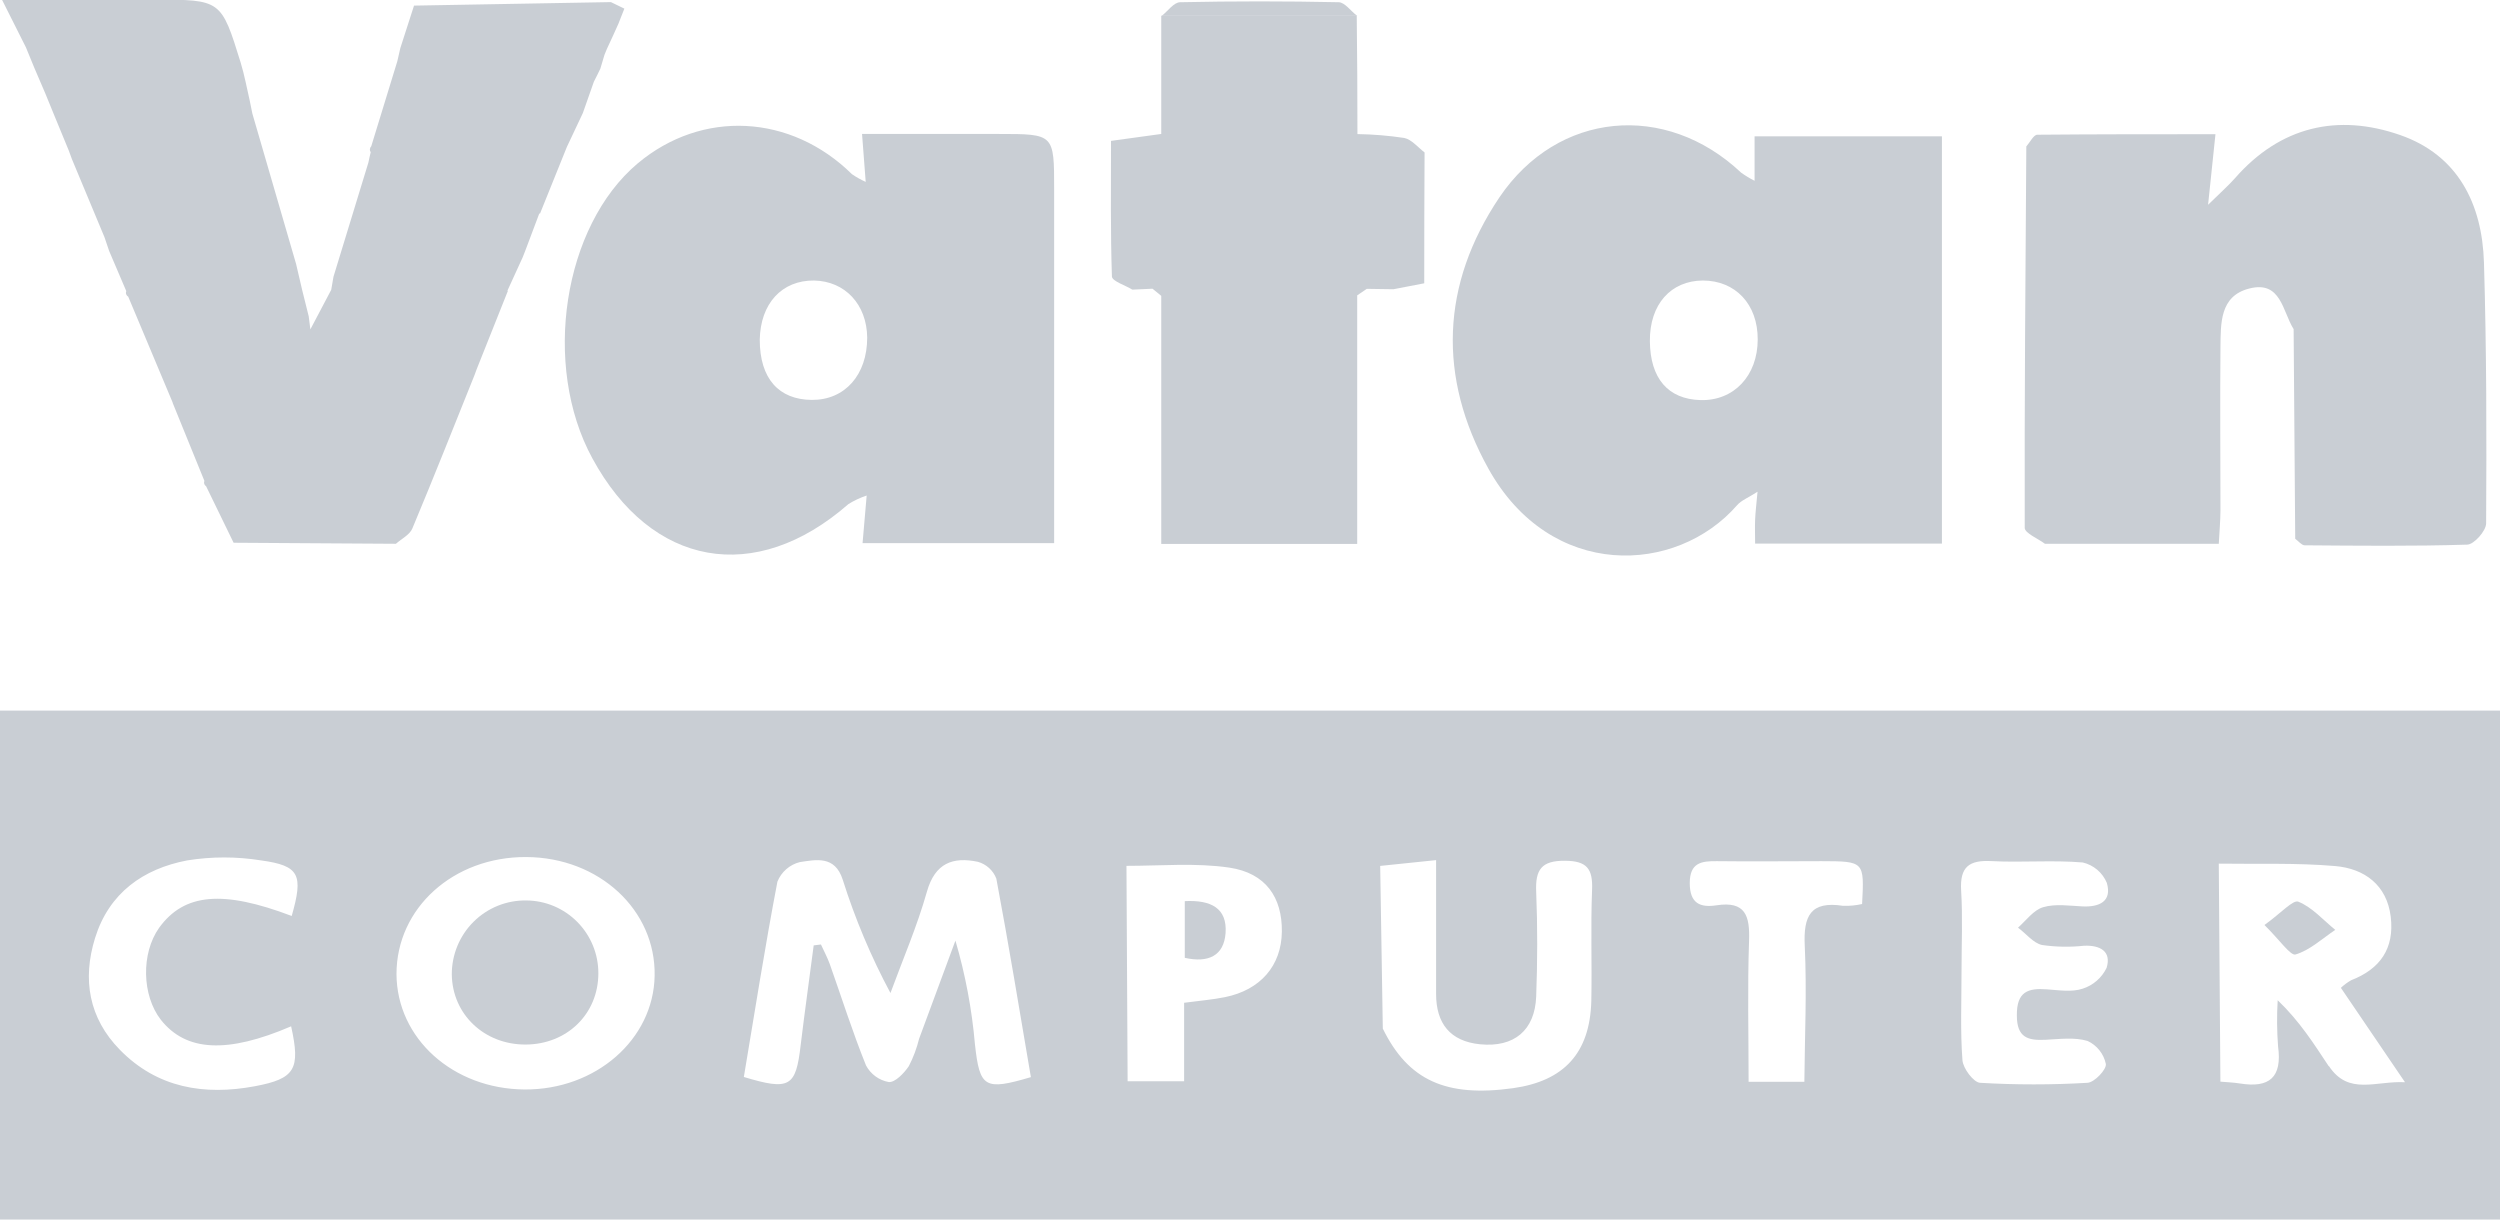 <svg width="82" height="40" viewBox="0 0 82 40" fill="none" xmlns="http://www.w3.org/2000/svg">
	<g clip-path="url(#clip0_817_30575)">
		<path
			d="M0 23.307C0 28.869 0 34.434 0 40H82V23.307H0ZM5.275 33.448C6.102 34.493 7.452 34.564 9.549 33.663C9.859 35.066 9.684 35.379 8.363 35.628C6.702 35.939 5.157 35.688 3.93 34.431C2.917 33.397 2.695 32.129 3.118 30.767C3.578 29.284 4.702 28.497 6.136 28.222C6.941 28.092 7.762 28.092 8.568 28.222C9.829 28.396 9.953 28.694 9.568 30.044C7.307 29.186 6.04 29.299 5.219 30.432C4.623 31.273 4.655 32.65 5.275 33.448V33.448ZM17.207 35.735C14.856 35.718 13.015 34.06 13.005 31.949C13.005 29.786 14.871 28.098 17.262 28.111C19.654 28.123 21.513 29.851 21.472 32.007C21.434 34.096 19.54 35.75 17.207 35.735V35.735ZM31.979 34.261C31.879 33.106 31.664 31.965 31.338 30.852C30.94 31.927 30.543 32.999 30.147 34.07C30.07 34.382 29.957 34.684 29.81 34.969C29.654 35.201 29.357 35.51 29.151 35.491C28.994 35.463 28.845 35.399 28.716 35.305C28.587 35.21 28.48 35.087 28.405 34.946C27.965 33.856 27.61 32.732 27.217 31.622C27.14 31.408 27.025 31.194 26.927 30.979L26.689 31.009C26.548 32.099 26.394 33.187 26.262 34.279C26.104 35.651 25.907 35.78 24.398 35.325C24.755 33.195 25.091 31.052 25.499 28.919C25.562 28.761 25.662 28.62 25.791 28.508C25.92 28.396 26.073 28.316 26.238 28.276C26.758 28.201 27.382 28.05 27.64 28.849C28.046 30.136 28.57 31.382 29.207 32.571C29.613 31.466 30.083 30.38 30.402 29.25C30.667 28.306 31.256 28.096 32.073 28.267C32.21 28.305 32.336 28.375 32.442 28.471C32.547 28.566 32.629 28.686 32.68 28.819C33.088 30.988 33.445 33.167 33.813 35.33C32.293 35.78 32.135 35.673 31.979 34.261V34.261ZM40.181 32.706C39.771 32.79 39.348 32.822 38.839 32.891V35.465H36.986L36.948 28.4C38.074 28.4 39.218 28.295 40.322 28.458C41.519 28.636 42.058 29.436 42.045 30.558C42.032 31.68 41.336 32.472 40.181 32.706V32.706ZM52.22 29.186C52.171 30.398 52.22 31.614 52.195 32.833C52.15 34.538 51.299 35.458 49.63 35.692C47.426 35.999 46.187 35.433 45.356 33.738C45.327 31.96 45.299 30.181 45.27 28.402L47.104 28.212C47.104 29.769 47.104 31.187 47.104 32.603C47.104 33.566 47.563 34.156 48.551 34.253C49.66 34.36 50.344 33.8 50.387 32.684C50.429 31.569 50.434 30.395 50.387 29.252C50.355 28.523 50.56 28.226 51.333 28.233C52.054 28.237 52.248 28.499 52.22 29.186V29.186ZM61.081 29.651C60.875 29.698 60.664 29.718 60.453 29.711C59.384 29.546 59.147 30.041 59.196 31.028C59.267 32.509 59.196 33.997 59.183 35.482H57.354C57.354 33.907 57.315 32.384 57.369 30.863C57.399 30.039 57.253 29.548 56.3 29.694C55.772 29.775 55.424 29.638 55.424 28.967C55.424 28.295 55.806 28.239 56.322 28.246C57.459 28.261 58.598 28.246 59.741 28.246C61.15 28.25 61.15 28.252 61.077 29.651H61.081ZM66.978 30.996C67.436 31.062 67.9 31.07 68.36 31.02C68.884 30.998 69.264 31.204 69.096 31.747C69.018 31.908 68.908 32.052 68.773 32.169C68.638 32.286 68.481 32.375 68.311 32.429C67.959 32.547 67.535 32.478 67.144 32.451C66.518 32.403 66.144 32.524 66.153 33.309C66.153 34.038 66.52 34.133 67.093 34.105C67.555 34.083 68.046 34.015 68.472 34.143C68.624 34.213 68.757 34.318 68.861 34.449C68.966 34.58 69.038 34.734 69.072 34.898C69.098 35.081 68.696 35.504 68.469 35.516C67.296 35.585 66.12 35.585 64.947 35.516C64.734 35.504 64.387 35.044 64.368 34.772C64.296 33.813 64.338 32.841 64.338 31.88C64.338 30.988 64.379 30.091 64.325 29.203C64.281 28.43 64.588 28.205 65.321 28.244C66.315 28.297 67.317 28.205 68.313 28.289C68.489 28.329 68.651 28.412 68.789 28.528C68.927 28.644 69.034 28.792 69.104 28.958C69.281 29.567 68.858 29.758 68.298 29.73C67.871 29.709 67.418 29.638 67.016 29.756C66.702 29.848 66.463 30.185 66.191 30.428C66.454 30.619 66.689 30.932 66.978 30.996V30.996ZM76.381 34.969C75.896 34.238 75.43 33.498 74.708 32.807C74.678 33.312 74.682 33.819 74.721 34.324C74.86 35.343 74.432 35.694 73.47 35.538C73.257 35.504 73.043 35.497 72.829 35.478C72.812 33.095 72.794 30.712 72.776 28.327C74.058 28.347 75.341 28.297 76.597 28.407C77.55 28.49 78.29 29.024 78.416 30.069C78.542 31.114 78.065 31.785 77.117 32.152C76.995 32.222 76.883 32.305 76.781 32.401L78.884 35.497C77.922 35.446 77.035 35.941 76.39 34.969H76.381Z"
			fill="#C9CED4"/>
		<path
			d="M56.978 16.569C57.114 16.412 57.333 16.331 57.647 16.129C57.608 16.558 57.578 16.802 57.568 17.047C57.557 17.292 57.568 17.526 57.568 17.83H63.695V4.471H57.55V5.93C57.396 5.853 57.248 5.763 57.108 5.662C54.631 3.328 51.092 3.649 49.183 6.47C47.26 9.33 47.157 12.377 48.818 15.369C50.859 19.044 54.986 18.858 56.978 16.569ZM55.851 9.201C56.92 9.201 57.657 9.978 57.653 11.132C57.653 12.325 56.869 13.153 55.777 13.123C54.708 13.093 54.127 12.409 54.116 11.192C54.105 9.976 54.809 9.208 55.851 9.201Z"
			fill="#C9CED4"/>
		<path
			d="M19.429 15.032C21.366 18.602 24.772 19.209 27.828 16.534C28.016 16.417 28.217 16.323 28.427 16.253C28.378 16.834 28.339 17.283 28.292 17.815H34.576V6.2C34.576 4.394 34.576 4.394 32.763 4.394H28.275C28.32 4.994 28.352 5.404 28.395 5.966C28.237 5.895 28.086 5.811 27.944 5.713C25.939 3.739 23.028 3.589 20.917 5.359C18.474 7.412 17.767 11.979 19.429 15.032ZM26.696 9.201C27.717 9.218 28.433 9.986 28.444 11.074C28.444 12.293 27.715 13.123 26.63 13.117C25.544 13.11 24.92 12.417 24.92 11.145C24.941 9.956 25.644 9.19 26.704 9.201H26.696Z"
			fill="#C9CED4"/>
		<path
			d="M1.122 2.216L1.49 3.074L1.753 3.718L2.255 4.936C2.291 5.033 2.325 5.127 2.36 5.222L3.428 7.783C3.479 7.933 3.529 8.084 3.58 8.232L4.142 9.549C4.128 9.582 4.127 9.619 4.139 9.652C4.151 9.686 4.175 9.714 4.206 9.731L5.672 13.224L5.657 13.198C6.008 14.056 6.357 14.914 6.704 15.773C6.691 15.804 6.689 15.839 6.699 15.871C6.709 15.903 6.731 15.931 6.76 15.948C7.059 16.566 7.36 17.184 7.662 17.802L12.986 17.836C13.172 17.671 13.441 17.54 13.526 17.332C14.225 15.663 14.89 13.981 15.565 12.301L15.634 12.113L16.66 9.538H16.642L16.429 9.521L16.642 9.538L17.143 8.442C17.17 8.375 17.196 8.309 17.222 8.242C17.375 7.83 17.531 7.418 17.688 7.004H17.713C18.005 6.275 18.299 5.546 18.594 4.818C18.766 4.448 18.941 4.078 19.117 3.709L19.479 2.68C19.553 2.534 19.628 2.388 19.692 2.25L19.827 1.798L19.906 1.605L20.105 1.175C20.162 1.045 20.222 0.914 20.282 0.783L20.479 0.283L20.038 0.069L13.58 0.184L13.131 1.577L13.033 2.006L12.178 4.795C12.152 4.821 12.136 4.855 12.133 4.891C12.129 4.927 12.139 4.964 12.159 4.994V4.994C12.133 5.106 12.107 5.209 12.084 5.329L12.159 5.631C12.133 5.531 12.107 5.43 12.084 5.329C11.702 6.579 11.32 7.828 10.938 9.077C10.913 9.219 10.889 9.358 10.864 9.506L10.18 10.804L10.126 10.375L9.912 9.517C9.844 9.231 9.778 8.944 9.712 8.659C9.233 7.011 8.755 5.366 8.277 3.724C8.248 3.583 8.22 3.441 8.19 3.295C8.094 2.883 8.019 2.463 7.895 2.057C7.254 -0.013 7.254 -0.011 5.055 -0.011H0.064L0.851 1.555L1.122 2.216ZM17.893 6.108L17.905 6.091L17.893 6.108ZM13.644 0.511C14.071 0.511 14.495 0.511 14.914 0.511C14.486 0.511 14.063 0.511 13.644 0.511Z"
			fill="#C9CED4"/>
		<path
			d="M67.074 17.836H72.776C72.797 17.437 72.829 17.092 72.831 16.747C72.831 14.964 72.814 13.179 72.831 11.396C72.842 10.619 72.801 9.712 73.772 9.465C74.821 9.191 74.864 10.214 75.231 10.795L75.283 17.671C75.385 17.746 75.496 17.886 75.59 17.886C77.366 17.899 79.145 17.92 80.921 17.864C81.145 17.864 81.543 17.414 81.545 17.169C81.562 14.318 81.56 11.465 81.474 8.614C81.416 6.683 80.619 5.087 78.721 4.428C76.676 3.716 74.795 4.145 73.308 5.844C73.094 6.086 72.851 6.299 72.425 6.717C72.521 5.782 72.588 5.16 72.667 4.402C70.641 4.402 68.732 4.402 66.824 4.419C66.702 4.419 66.582 4.67 66.463 4.803C66.435 8.976 66.4 13.147 66.411 17.319C66.42 17.491 66.847 17.665 67.074 17.836Z"
			fill="#C9CED4"/>
		<path
			d="M43.909 0.073C42.178 0.036 40.446 0.036 38.713 0.073C38.499 0.073 38.307 0.365 38.104 0.521H44.516C44.308 0.367 44.112 0.077 43.909 0.073Z"
			fill="#C9CED4"/>
		<path
			d="M37.14 9.5L37.803 9.47L38.089 9.704V17.841H44.516V9.688L44.83 9.474L45.704 9.487L46.715 9.292C46.715 7.861 46.718 6.431 46.726 5.001C46.512 4.836 46.298 4.572 46.059 4.525C45.551 4.448 45.038 4.406 44.524 4.398C44.524 3.102 44.517 1.808 44.501 0.515H38.089V4.394L36.441 4.621C36.441 6.123 36.422 7.595 36.471 9.073C36.486 9.227 36.914 9.358 37.14 9.5Z"
			fill="#C9CED4"/>
		<path
			d="M17.264 29.535C16.944 29.53 16.627 29.589 16.33 29.708C16.033 29.828 15.762 30.006 15.535 30.232C15.307 30.457 15.127 30.727 15.004 31.023C14.881 31.32 14.818 31.638 14.819 31.959C14.834 33.272 15.888 34.268 17.243 34.261C18.598 34.255 19.626 33.257 19.626 31.923C19.627 31.292 19.378 30.687 18.936 30.24C18.493 29.792 17.892 29.539 17.264 29.535V29.535Z"
			fill="#C9CED4"/>
		<path
			d="M74.274 30.34C74.776 30.835 75.129 31.356 75.293 31.307C75.766 31.168 76.168 30.786 76.597 30.5C76.2 30.177 75.841 29.76 75.387 29.576C75.21 29.503 74.821 29.947 74.274 30.34Z"
			fill="#C9CED4"/>
		<path
			d="M38.861 29.557V31.417C39.634 31.59 40.143 31.35 40.199 30.606C40.256 29.786 39.72 29.514 38.861 29.557Z"
			fill="#C9CED4"/>
	</g>
	<defs>
		<clipPath id="clip0_817_30575">
			<rect width="82" height="40" fill="white"/>
		</clipPath>
	</defs>
</svg>
